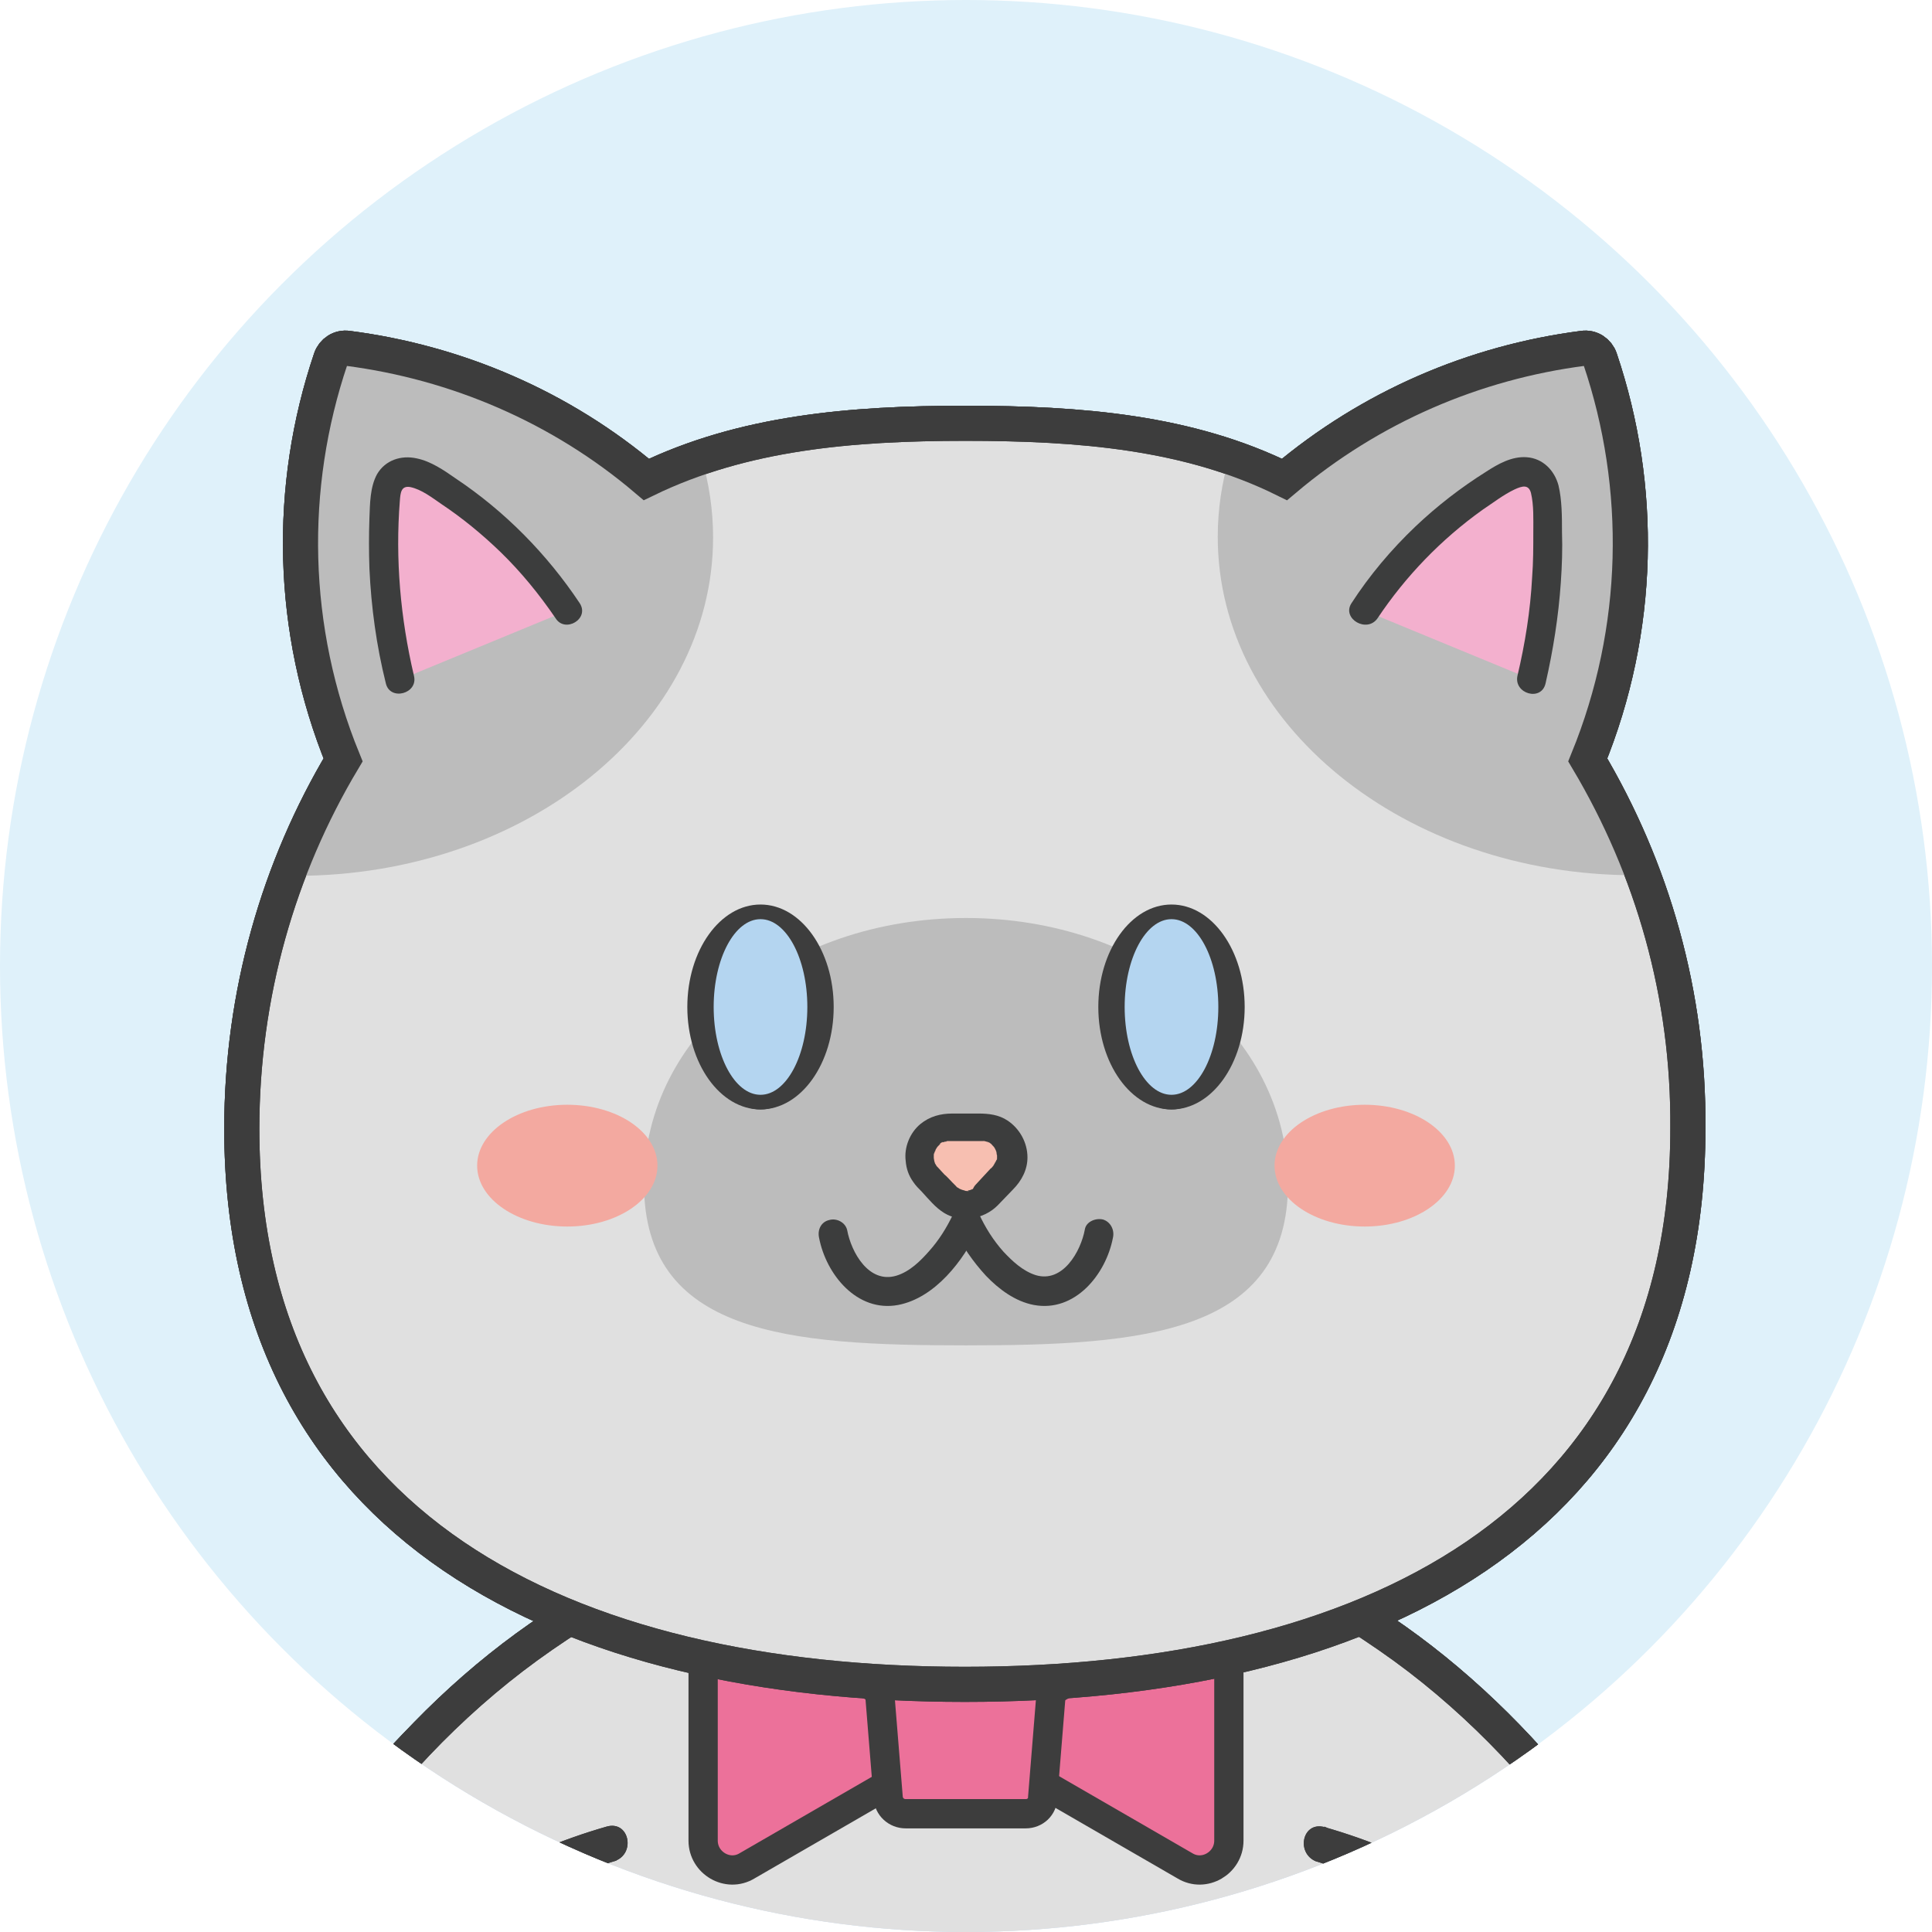 <?xml version="1.0" encoding="utf-8"?>
<!-- Generator: Adobe Illustrator 25.0.0, SVG Export Plug-In . SVG Version: 6.00 Build 0)  -->
<svg version="1.1" id="レイヤー_1" xmlns="http://www.w3.org/2000/svg" xmlns:xlink="http://www.w3.org/1999/xlink" x="0px"
	 y="0px" viewBox="0 0 330 330" style="enable-background:new 0 0 330 330;" xml:space="preserve">
<style type="text/css">
	.st0{clip-path:url(#SVGID_2_);fill:#DFF1FA;}
	.st1{display:none;clip-path:url(#SVGID_2_);}
	.st2{display:inline;fill:#E61F49;stroke:#3D3D3D;stroke-width:2;stroke-miterlimit:10;}
	.st3{clip-path:url(#SVGID_2_);}
	.st4{fill:#D3DEF1;}
	.st5{fill:#3D3D3D;}
	.st6{fill:#D3DEF1;stroke:#3D3D3D;stroke-width:6;stroke-miterlimit:10;}
	.st7{fill:#F3B0CE;}
	.st8{fill:#3C3D3D;}
	.st9{fill:#F7BFB1;}
	.st10{fill:#B4D5F0;}
	.st11{fill:#E0E0E0;}
	.st12{fill:#BCBCBC;}
	.st13{fill:#EC719A;stroke:#3D3D3D;stroke-width:5;stroke-miterlimit:10;}
	.st14{display:none;fill:#EC719A;stroke:#3D3D3D;stroke-width:5;stroke-miterlimit:10;}
	.st15{fill:#E0E0E0;stroke:#3D3D3D;stroke-width:6;stroke-miterlimit:10;}
	.st16{fill:none;stroke:#3D3D3D;stroke-width:6;stroke-miterlimit:10;}
	.st17{fill:#F3A9A0;}
</style>
<g>
	<defs>
		<circle id="SVGID_1_" cx="165" cy="165" r="165"/>
	</defs>
	<clipPath id="SVGID_2_">
		<use xlink:href="#SVGID_1_"  style="overflow:visible;"/>
	</clipPath>
	<rect x="-27.5" y="-24.5" class="st0" width="385" height="385"/>
	<g class="st1">
		<path class="st2" d="M219.2,24c-5,0-9.8,0.5-14.5,1.5l1.8,8.3c4.1-0.9,8.3-1.3,12.7-1.3c28.6,0,52.5,19.8,58.8,46.4l8.3-2
			C279,46.5,251.7,24,219.2,24z"/>
		<path class="st2" d="M219.2,41c-3.7,0-7.4,0.4-10.9,1.2l1.8,8.3c2.9-0.6,6-1,9.1-1c20.5,0,37.7,14.2,42.3,33.4l8.3-2
			C264.3,58,243.7,41,219.2,41z"/>
		<path class="st2" d="M219.2,58c-2.5,0-5,0.3-7.3,0.8l1.8,8.3c1.8-0.4,3.6-0.6,5.6-0.6c12.5,0,23,8.7,25.8,20.3l8.3-2
			C249.5,69.4,235.7,58,219.2,58z"/>
	</g>
	<g class="st3">
		<g>
			<path class="st4" d="M165,257.7c8,0,15.8,2.6,23.2,7.2l2.1-3c5.5-0.3,11.1,0.9,16.4,2.6c30.7,9.4,55.7,32.9,72.5,60.3
				c4.8,7.9,9.2,17.4,6,26.1c-0.4,1-0.9,2-1.8,2.5c-1.4,0.7-3.1-0.2-4.4-1.2c-2.8-2.2-4.9-5-7.2-7.7c-12.1-14.1-28.4-24.4-46.3-29.5
				l2.5,1.1c14.2,30.5,23,68.2,23,101.2c0,39.2-13.6,57.2-34,65.4l0,0c0.8,10-4.1,19.5-8.4,28.7c-1.6,3.4-3.1,7.1-2.4,10.7
				c1,4.7,5.6,8.5,5.1,13.2c-0.1,0.9-0.4,1.9-1.2,2.5c-1.6,1.3-3.9,0.4-5.7-0.5c-3.4-1.8-6.7-3.8-9.5-6.4c-6-5.5-9-13.4-11.9-21
				c-2.6-6.9-5.2-13.9-5.9-21.2l0.1,0.6c-4,0.1-8.1,0.2-12.2,0.2h0c-4.1,0-8.2-0.1-12.2-0.2l0.1-0.6c-0.6,7.3-3.3,14.3-5.9,21.2
				c-2.9,7.6-5.9,15.5-11.9,21c-2.8,2.6-6.1,4.6-9.5,6.4c-1.8,1-4.1,1.8-5.7,0.5c-0.7-0.6-1.1-1.6-1.2-2.5
				c-0.5-4.8,4.1-8.5,5.1-13.2c0.7-3.7-0.8-7.4-2.4-10.7c-4.3-9.1-9.2-18.6-8.4-28.7l0,0c-20.4-8.2-34-26.2-34-65.4
				c0-33.1,8.7-70.8,23-101.2l2.5-1.1c-17.9,5-34.2,15.4-46.3,29.5c-2.3,2.7-4.5,5.5-7.2,7.7c-1.3,1-3,1.9-4.4,1.2
				c-0.9-0.5-1.5-1.5-1.8-2.5c-3.1-8.7,1.2-18.2,6-26.1c16.8-27.4,41.8-50.8,72.5-60.3c5.3-1.6,10.8-2.8,16.4-2.6l2.1,3
				C149.2,260.3,157,257.7,165,257.7L165,257.7z"/>
			<g>
				<path class="st5" d="M165,260.7c7.9,0.2,15,2.7,21.7,6.8c1.5,0.9,3.2,0.2,4.1-1.1c0.7-1,1.4-2,2.1-3c-0.9,0.5-1.7,1-2.6,1.5
					c16.9-0.4,34.4,9.1,47.8,18.8c13.2,9.6,24.6,21.9,33.8,35.3c5,7.3,11.3,16,11.4,25.1c0,3,0.4,7.7-3.5,4.7
					c-1.4-1-2.5-2.6-3.6-3.8c-2.9-3.3-5.7-6.6-8.9-9.6c-11.6-11-25.7-18.9-41-23.3c-3.8-1.1-5,4.3-1.6,5.8c0.6,0.2,1.9,0.5,2.2,0.9
					c-1.2,0-1.3,0.6-0.1,1.8c0.5,1,0.9,2,1.3,3.1c1.9,4.5,3.7,9,5.3,13.6c2.9,8.2,5.4,16.6,7.5,25c4.4,17.7,7,36,7,54.2
					c0.1,25.5-6.1,52.7-31.8,63.3c1.2,0.7,2.5,1.4,3.7,2.1c0,0,0,0,0,0c-1.2-2.9-6.1-2.9-5.9,0.8c0.5,10.5-4.5,19.3-8.6,28.6
					c-1.5,3.4-2.7,7-2.1,10.8c0.6,3.9,3.7,6.6,4.6,10.3c0.9,4-1.6,2.5-4,1.2c-2.2-1.2-4.2-2.5-6.1-4.2c-3.5-3-6-7-8-11.1
					c-4.4-9-8.4-19.5-9.5-29.5c-0.4-3.8-6.4-3.9-6,0c0,0.2,0,0.4,0.1,0.6c1-1,2-2,3-3c-8.2,0.2-16.3,0.2-24.5,0c1,1,2,2,3,3
					c0-0.2,0-0.4,0.1-0.6c0.4-3.8-5.6-3.8-6,0c-1.1,9.8-5,19.9-9.2,28.8c-1.9,4.1-4.3,8.2-7.7,11.3c-1.8,1.7-3.9,3-6,4.3
					c-2.2,1.3-5.8,4-4.7-0.8c0.8-3.5,3.8-6.2,4.5-9.9c0.7-3.8-0.4-7.4-1.9-10.8c-4.1-9.4-9.3-18.4-8.8-29c0.2-3.6-4.7-3.7-5.9-0.8
					c0,0,0,0,0,0c1.2-0.7,2.5-1.4,3.7-2.1C88.1,469.2,81.9,442,82,416.5c0.1-18,2.6-35.9,6.8-53.4c2.1-8.8,4.7-17.4,7.7-25.9
					c1.6-4.6,3.4-9.1,5.3-13.6c0.4-1,0.9-2,1.3-3.1c1.1-1.1,1.1-1.7-0.1-1.8c0.4-0.4,1.7-0.7,2.2-0.9c3.4-1.4,2.2-6.9-1.6-5.8
					c-15.3,4.4-29.4,12.4-41,23.3c-3.2,3-6,6.3-8.9,9.6c-1.1,1.3-2.3,2.8-3.6,3.8c-3.9,3-3.5-1.7-3.5-4.7
					c0.1-9.2,6.4-17.8,11.4-25.1c9.2-13.5,20.6-25.7,33.8-35.3c13.4-9.7,30.9-19.2,47.8-18.8c-0.9-0.5-1.7-1-2.6-1.5
					c0.7,1,1.4,2,2.1,3c0.9,1.3,2.6,2,4.1,1.1C149.9,263.5,157.2,260.7,165,260.7c3.9,0,3.9-6,0-6c-8.9,0-17.2,3.1-24.7,7.6
					c1.4,0.4,2.7,0.7,4.1,1.1c-0.8-1.2-1.7-3-2.9-3.9c-2.6-1.9-7.9-0.5-10.9,0c-7.8,1.3-15.4,4.3-22.5,7.6
					c-14,6.6-26.6,16-37.4,27.1c-10.8,11-21.9,24.6-27.6,39.1c-2.3,6-4.2,15.2,0.1,20.8c4.7,6.1,11.6-1.2,14.9-4.9
					c12.9-14.8,28.2-25.9,47.2-31.4c-0.5-1.9-1.1-3.9-1.6-5.8c-1.2,0.5-2.9,0.9-3.8,1.8c-2,2-3.1,6.4-4.2,9
					c-3.1,7.4-5.8,14.9-8.2,22.6c-4.6,15-7.9,30.4-9.8,45.9c-3,24.6-4.3,54.9,11,76.2c6,8.4,14.2,14.2,23.6,18.1
					c1.6,0.7,3.1-0.7,3.7-2.1c0,0,0,0,0,0c-2-0.3-3.9-0.5-5.9-0.8c-0.3,6.2,1,12.2,3.3,18c2.2,5.7,6.3,11.5,7.4,17.5
					c1.1,5.8-4.4,9.8-5,15.3c-0.4,3.9,1.5,7.6,5.7,7.9c4.4,0.3,9.3-3.4,12.6-5.8c4.4-3.2,7.7-7.4,10.3-12.2
					c5.6-10.4,10.1-22.9,11.4-34.7c-2,0-4,0-6,0c0,0.2,0,0.4-0.1,0.6c-0.2,1.6,1.5,3,3,3c8.2,0.2,16.3,0.2,24.5,0c1.5,0,3.2-1.3,3-3
					c0-0.2,0-0.4-0.1-0.6c-2,0-4,0-6,0c1.3,11.8,5.8,24.3,11.4,34.7c2.5,4.7,5.8,8.8,10,11.9c3.4,2.5,8.4,6.4,12.9,6
					c4-0.3,6-3.8,5.8-7.5c-0.3-5.8-6.2-9.8-5.1-15.7c1.1-6.1,5.2-11.8,7.4-17.5c2.3-5.8,3.6-11.7,3.3-18c-2,0.3-3.9,0.5-5.9,0.8
					c0,0,0,0,0,0c0.5,1.4,2.1,2.8,3.7,2.1c18.9-7.8,30.1-23.7,34-43.6c5.9-29.6,0.6-62.1-7.5-90.7c-2.4-8.6-5.3-17-8.7-25.3
					c-1.4-3.5-2.7-7.5-4.6-10.7c-1.2-2-2.6-2.3-4.6-3.2c-0.5,1.9-1.1,3.9-1.6,5.8c16.1,4.7,30.8,13.5,42.3,25.7
					c3.7,4,10.3,15.2,17.2,12.6c5.6-2.2,5.5-11.4,4.6-16.2c-1.5-8.3-6.2-15.8-10.9-22.7c-4.3-6.5-9.1-12.7-14.4-18.5
					c-10.2-11.3-22.1-21.2-35.5-28.5c-7.9-4.3-16.4-7.9-25.1-10c-3.6-0.9-10-2.7-13.5-1.3c-1.8,0.7-2.8,2.9-3.9,4.4
					c1.4-0.4,2.7-0.7,4.1-1.1c-7.6-4.6-15.8-7.4-24.7-7.6C161.1,254.6,161.1,260.6,165,260.7z"/>
			</g>
		</g>
		<path class="st6" d="M271.2,129.8c9.1-22.3,9.5-46.6,2.1-68.5c-0.4-1.2-1.6-2-2.9-1.8c-18.6,2.4-36.3,10-51,22.4
			c-16.4-8.1-34.9-9.6-54.5-9.6s-38,1.6-54.5,9.6c-14.6-12.4-32.4-20-51-22.4c-1.3-0.2-2.5,0.6-2.9,1.8c-7.4,21.9-7,46.2,2.1,68.5
			c-11,18.4-17.3,40-17.3,63c0,68.2,55.3,94.9,123.5,94.9s123.5-26.7,123.5-94.9C288.5,169.8,282.2,148.3,271.2,129.8z"/>
		<g>
			<g>
				<path class="st7" d="M233.1,104.3c5.9-9,13.9-16.6,23.1-22.2c2-1.2,4.6-2.2,6.4-0.8c1.3,1,1.5,2.8,1.6,4.4
					c0.7,10.2-0.2,20.5-2.5,30.4"/>
				<g>
					<path class="st8" d="M235.3,105.6c4.8-7.2,10.9-13.5,17.9-18.5c1.8-1.2,3.6-2.6,5.5-3.5c1.3-0.6,2.4-0.9,2.8,0.6
						c0.5,2.1,0.4,4.5,0.4,6.7c0,2.6,0,5.1-0.2,7.7c-0.3,5.7-1.2,11.3-2.5,16.8c-0.7,3.1,4.1,4.5,4.8,1.3c1.3-5.7,2.2-11.4,2.6-17.2
						c0.2-2.9,0.3-5.7,0.2-8.6c0-2.6,0-5.5-0.6-8c-0.7-2.6-2.7-4.6-5.4-4.8c-2.6-0.2-5,1.2-7,2.5c-4.3,2.7-8.3,5.8-12,9.3
						c-4.2,4-7.9,8.4-11,13.2C229.2,105.7,233.5,108.2,235.3,105.6L235.3,105.6z"/>
				</g>
			</g>
			<g>
				<path class="st7" d="M96.9,104.3c-5.9-9-13.9-16.6-23.1-22.2c-2-1.2-4.6-2.2-6.4-0.8c-1.3,1-1.5,2.8-1.6,4.4
					c-0.7,10.2,0.2,20.5,2.5,30.4"/>
				<g>
					<path class="st8" d="M99,103c-5.6-8.4-12.8-15.7-21.2-21.3c-2-1.4-4.2-2.9-6.6-3.4c-2.7-0.6-5.4,0.3-6.8,2.7
						c-1.2,2.2-1.2,5-1.3,7.5c-0.1,2.9-0.1,5.7,0,8.6c0.3,6.6,1.2,13.2,2.8,19.6c0.7,3.1,5.6,1.8,4.8-1.3
						c-2.3-9.8-3.2-19.9-2.4-29.9c0.1-1.3,0.2-2.6,1.8-2.3c1.9,0.4,3.7,1.8,5.3,2.9c3.6,2.4,7,5.2,10.1,8.2
						c3.5,3.4,6.6,7.2,9.4,11.3C96.5,108.2,100.8,105.7,99,103L99,103z"/>
				</g>
			</g>
		</g>
		<path class="st5" d="M139,162.2c1.2,2.8,1.9,6.2,1.9,9.8c0,9.7-4.9,17.5-11,17.5s-11-7.8-11-17.5c0-5.9,1.9-11.2,4.7-14.3"/>
		<path class="st5" d="M191,162.2c-1.2,2.8-1.9,6.2-1.9,9.8c0,9.7,4.9,17.5,11,17.5s11-7.8,11-17.5c0-5.9-1.9-11.2-4.7-14.3"/>
		<g>
			<path class="st9" d="M168.6,204.1l2.9-3.1c3-3.2,0.8-8.4-3.6-8.4h-5.8c-4.4,0-6.7,5.3-3.6,8.4l2.9,3.1
				C163.3,206.2,166.7,206.2,168.6,204.1z"/>
			<g>
				<path class="st8" d="M170.4,205.9c0.9-0.9,1.7-1.8,2.6-2.7c1.5-1.5,2.5-3.4,2.5-5.5c0-2.5-1.3-4.9-3.4-6.3c-1.5-1-3.2-1.2-5-1.2
					c-1.5,0-2.9,0-4.4,0c-2.1,0-3.9,0.5-5.5,1.8c-1.8,1.5-2.8,4-2.5,6.3c0.1,1.3,0.5,2.5,1.3,3.6c0.4,0.6,0.9,1.1,1.4,1.6
					c1.2,1.3,2.4,2.8,3.9,3.7C164.1,208.9,168,208.3,170.4,205.9c0.9-0.9,1-2.6,0-3.5c-1-0.9-2.6-1-3.5,0c-0.1,0.1-0.2,0.2-0.3,0.3
					c-0.4,0.4,0.1-0.1,0.1,0c0,0-0.6,0.4-0.6,0.4c-0.4,0.2,0-0.1,0.1,0c0,0-0.3,0.1-0.3,0.1c-0.1,0-0.2,0.1-0.3,0.1
					c-0.1,0-0.2,0-0.3,0.1c-0.2,0-0.1,0,0.2,0c0,0.1-0.6,0-0.7,0c-0.3,0,0,0.1,0.1,0c0,0-0.3-0.1-0.3-0.1c-0.1,0-0.6-0.2-0.7-0.2
					c0.2-0.1,0.4,0.2,0.1,0c-0.2-0.1-0.3-0.2-0.5-0.3c-0.2-0.1-0.3,0,0.1,0.1c-0.1,0-0.2-0.2-0.3-0.3c-0.1-0.1-0.1-0.1-0.2-0.2
					c-0.1-0.1-0.3-0.3-0.4-0.4c-0.5-0.5-0.9-1-1.4-1.4c-0.4-0.4-0.7-0.8-1.1-1.2c0,0,0,0-0.1-0.1c0,0-0.2-0.2-0.2-0.2
					c0,0,0.3,0.4,0.1,0.1c-0.1-0.2-0.2-0.3-0.3-0.5c0,0-0.1-0.2-0.1-0.3c0.2,0.2,0.2,0.4,0,0c0-0.1-0.1-0.5-0.1-0.6c0,0,0,0.7,0,0.2
					c0-0.1,0-0.2,0-0.3c0-0.2,0-0.4,0-0.6c0-0.3,0.1-0.1,0,0.2c0-0.1,0-0.2,0.1-0.3c0-0.2,0.1-0.4,0.2-0.5c0.1-0.3-0.2,0.5-0.1,0.2
					c0-0.1,0.1-0.2,0.1-0.3c0.1-0.2,0.2-0.3,0.3-0.5c0.1-0.1,0.2-0.4,0,0c-0.2,0.3,0,0,0.1-0.1c0.1-0.1,0.3-0.3,0.4-0.4
					c0.3-0.3-0.1,0.1-0.2,0.1c0,0,0.2-0.1,0.2-0.2c0.1-0.1,0.7-0.4,0.4-0.2c-0.4,0.1,0,0,0.1,0c0.1,0,0.2-0.1,0.4-0.1
					c0.1,0,0.2,0,0.3-0.1c0.4-0.1-0.2,0.1-0.2,0c0,0,0.5,0,0.5,0c0.1,0,0.2,0,0.3,0c1.3,0,2.6,0,3.8,0c0.5,0,1,0,1.5,0
					c0.1,0,0.2,0,0.3,0c0,0,0.3,0,0.3,0c-0.1,0.1-0.6-0.1-0.2,0c0.3,0.1,0.5,0.1,0.7,0.2c0.3,0.1,0,0.1-0.2-0.1c0,0,0.2,0.1,0.3,0.1
					c0.1,0.1,0.4,0.3,0.5,0.3c0,0-0.5-0.4-0.2-0.1c0.1,0.1,0.1,0.1,0.2,0.2c0.1,0.1,0.5,0.6,0.3,0.3c-0.2-0.4,0.1,0.2,0.2,0.3
					c0.1,0.2,0.2,0.4,0.3,0.6c0,0-0.2-0.6-0.1-0.2c0,0.1,0.1,0.2,0.1,0.3c0,0.1,0.1,0.8,0.1,0.4c0-0.5,0,0.3,0,0.4
					c0,0.1,0,0.2,0,0.3c0,0.4-0.2,0.2,0-0.1c-0.1,0.1-0.1,0.5-0.2,0.6c0,0.1-0.2,0.4,0,0c0.2-0.4,0,0-0.1,0.1c0,0.1-0.4,0.7-0.4,0.7
					c0,0,0.4-0.5,0.1-0.1c0,0-0.1,0.1-0.1,0.1c-0.1,0.1-0.2,0.3-0.4,0.4c-0.8,0.9-1.7,1.8-2.5,2.7c-0.9,0.9-1,2.6,0,3.5
					C167.8,206.8,169.4,206.9,170.4,205.9z"/>
			</g>
		</g>
		<g>
			<g>
				<g>
					<path class="st8" d="M139.9,211.4c1.2,6.3,6.5,12.8,13.5,11.5c6.3-1.2,11.2-7.6,13.7-13c0.6-1.2,0.3-2.7-0.9-3.4
						c-1.1-0.6-2.8-0.3-3.4,0.9c-1.1,2.3-2.4,4.4-4.1,6.3c-1.5,1.7-3.3,3.5-5.6,4.2c-4.7,1.4-7.7-4-8.4-7.8
						c-0.3-1.3-1.8-2.1-3.1-1.7C140.3,208.7,139.6,210,139.9,211.4L139.9,211.4z"/>
				</g>
			</g>
			<g>
				<g>
					<path class="st8" d="M185.3,210c-0.7,3.8-3.8,9.2-8.4,7.8c-2.2-0.7-4-2.4-5.5-4c-1.7-1.9-3.1-4.1-4.2-6.5
						c-0.6-1.2-2.3-1.5-3.4-0.9c-1.2,0.7-1.5,2.2-0.9,3.4c1.4,3,3.3,5.7,5.5,8.1c2.2,2.3,5,4.4,8.2,5c7,1.3,12.3-5.2,13.5-11.5
						c0.3-1.3-0.4-2.7-1.7-3.1C187.1,208,185.5,208.7,185.3,210L185.3,210z"/>
				</g>
			</g>
		</g>
		<g>
			<ellipse class="st5" cx="129.9" cy="172" rx="11" ry="17.5"/>
			<ellipse class="st10" cx="129.9" cy="172" rx="8" ry="15"/>
		</g>
		<g>
			<ellipse class="st5" cx="200.1" cy="172" rx="11" ry="17.5"/>
			<ellipse class="st10" cx="200.1" cy="172" rx="8" ry="15"/>
		</g>
		<g>
			<path class="st11" d="M165,257.7c8,0,15.8,2.6,23.2,7.2l2.1-3c5.5-0.3,11.1,0.9,16.4,2.6c30.7,9.4,55.7,32.9,72.5,60.3
				c4.8,7.9,9.2,17.4,6,26.1c-0.4,1-0.9,2-1.8,2.5c-1.4,0.7-3.1-0.2-4.4-1.2c-2.8-2.2-4.9-5-7.2-7.7c-12.1-14.1-28.4-24.4-46.3-29.5
				l2.5,1.1c14.2,30.5,23,68.2,23,101.2c0,39.2-13.6,57.2-34,65.4l0,0c0.8,10-4.1,19.5-8.4,28.7c-1.6,3.4-3.1,7.1-2.4,10.7
				c1,4.7,5.6,8.5,5.1,13.2c-0.1,0.9-0.4,1.9-1.2,2.5c-1.6,1.3-3.9,0.4-5.7-0.5c-3.4-1.8-6.7-3.8-9.5-6.4c-6-5.5-9-13.4-11.9-21
				c-2.6-6.9-5.2-13.9-5.9-21.2l0.1,0.6c-4,0.1-8.1,0.2-12.2,0.2h0c-4.1,0-8.2-0.1-12.2-0.2l0.1-0.6c-0.6,7.3-3.3,14.3-5.9,21.2
				c-2.9,7.6-5.9,15.5-11.9,21c-2.8,2.6-6.1,4.6-9.5,6.4c-1.8,1-4.1,1.8-5.7,0.5c-0.7-0.6-1.1-1.6-1.2-2.5
				c-0.5-4.8,4.1-8.5,5.1-13.2c0.7-3.7-0.8-7.4-2.4-10.7c-4.3-9.1-9.2-18.6-8.4-28.7l0,0c-20.4-8.2-34-26.2-34-65.4
				c0-33.1,8.7-70.8,23-101.2l2.5-1.1c-17.9,5-34.2,15.4-46.3,29.5c-2.3,2.7-4.5,5.5-7.2,7.7c-1.3,1-3,1.9-4.4,1.2
				c-0.9-0.5-1.5-1.5-1.8-2.5c-3.1-8.7,1.2-18.2,6-26.1c16.8-27.4,41.8-50.8,72.5-60.3c5.3-1.6,10.8-2.8,16.4-2.6l2.1,3
				C149.2,260.3,157,257.7,165,257.7L165,257.7z"/>
			<g>
				<path class="st5" d="M165,260.7c7.9,0.2,15,2.7,21.7,6.8c1.5,0.9,3.2,0.2,4.1-1.1c0.7-1,1.4-2,2.1-3c-0.9,0.5-1.7,1-2.6,1.5
					c16.9-0.4,34.4,9.1,47.8,18.8c13.2,9.6,24.6,21.9,33.8,35.3c5,7.3,11.3,16,11.4,25.1c0,3,0.4,7.7-3.5,4.7
					c-1.4-1-2.5-2.6-3.6-3.8c-2.9-3.3-5.7-6.6-8.9-9.6c-11.6-11-25.7-18.9-41-23.3c-3.8-1.1-5,4.3-1.6,5.8c0.6,0.2,1.9,0.5,2.2,0.9
					c-1.2,0-1.3,0.6-0.1,1.8c0.5,1,0.9,2,1.3,3.1c1.9,4.5,3.7,9,5.3,13.6c2.9,8.2,5.4,16.6,7.5,25c4.4,17.7,7,36,7,54.2
					c0.1,25.5-6.1,52.7-31.8,63.3c1.2,0.7,2.5,1.4,3.7,2.1c0,0,0,0,0,0c-1.2-2.9-6.1-2.9-5.9,0.8c0.5,10.5-4.5,19.3-8.6,28.6
					c-1.5,3.4-2.7,7-2.1,10.8c0.6,3.9,3.7,6.6,4.6,10.3c0.9,4-1.6,2.5-4,1.2c-2.2-1.2-4.2-2.5-6.1-4.2c-3.5-3-6-7-8-11.1
					c-4.4-9-8.4-19.5-9.5-29.5c-0.4-3.8-6.4-3.9-6,0c0,0.2,0,0.4,0.1,0.6c1-1,2-2,3-3c-8.2,0.2-16.3,0.2-24.5,0c1,1,2,2,3,3
					c0-0.2,0-0.4,0.1-0.6c0.4-3.8-5.6-3.8-6,0c-1.1,9.8-5,19.9-9.2,28.8c-1.9,4.1-4.3,8.2-7.7,11.3c-1.8,1.7-3.9,3-6,4.3
					c-2.2,1.3-5.8,4-4.7-0.8c0.8-3.5,3.8-6.2,4.5-9.9c0.7-3.8-0.4-7.4-1.9-10.8c-4.1-9.4-9.3-18.4-8.8-29c0.2-3.6-4.7-3.7-5.9-0.8
					c0,0,0,0,0,0c1.2-0.7,2.5-1.4,3.7-2.1C88.1,469.2,81.9,442,82,416.5c0.1-18,2.6-35.9,6.8-53.4c2.1-8.8,4.7-17.4,7.7-25.9
					c1.6-4.6,3.4-9.1,5.3-13.6c0.4-1,0.9-2,1.3-3.1c1.1-1.1,1.1-1.7-0.1-1.8c0.4-0.4,1.7-0.7,2.2-0.9c3.4-1.4,2.2-6.9-1.6-5.8
					c-15.3,4.4-29.4,12.4-41,23.3c-3.2,3-6,6.3-8.9,9.6c-1.1,1.3-2.3,2.8-3.6,3.8c-3.9,3-3.5-1.7-3.5-4.7
					c0.1-9.2,6.4-17.8,11.4-25.1c9.2-13.5,20.6-25.7,33.8-35.3c13.4-9.7,30.9-19.2,47.8-18.8c-0.9-0.5-1.7-1-2.6-1.5
					c0.7,1,1.4,2,2.1,3c0.9,1.3,2.6,2,4.1,1.1C149.9,263.5,157.2,260.7,165,260.7c3.9,0,3.9-6,0-6c-8.9,0-17.2,3.1-24.7,7.6
					c1.4,0.4,2.7,0.7,4.1,1.1c-0.8-1.2-1.7-3-2.9-3.9c-2.6-1.9-7.9-0.5-10.9,0c-7.8,1.3-15.4,4.3-22.5,7.6
					c-14,6.6-26.6,16-37.4,27.1c-10.8,11-21.9,24.6-27.6,39.1c-2.3,6-4.2,15.2,0.1,20.8c4.7,6.1,11.6-1.2,14.9-4.9
					c12.9-14.8,28.2-25.9,47.2-31.4c-0.5-1.9-1.1-3.9-1.6-5.8c-1.2,0.5-2.9,0.9-3.8,1.8c-2,2-3.1,6.4-4.2,9
					c-3.1,7.4-5.8,14.9-8.2,22.6c-4.6,15-7.9,30.4-9.8,45.9c-3,24.6-4.3,54.9,11,76.2c6,8.4,14.2,14.2,23.6,18.1
					c1.6,0.7,3.1-0.7,3.7-2.1c0,0,0,0,0,0c-2-0.3-3.9-0.5-5.9-0.8c-0.3,6.2,1,12.2,3.3,18c2.2,5.7,6.3,11.5,7.4,17.5
					c1.1,5.8-4.4,9.8-5,15.3c-0.4,3.9,1.5,7.6,5.7,7.9c4.4,0.3,9.3-3.4,12.6-5.8c4.4-3.2,7.7-7.4,10.3-12.2
					c5.6-10.4,10.1-22.9,11.4-34.7c-2,0-4,0-6,0c0,0.2,0,0.4-0.1,0.6c-0.2,1.6,1.5,3,3,3c8.2,0.2,16.3,0.2,24.5,0c1.5,0,3.2-1.3,3-3
					c0-0.2,0-0.4-0.1-0.6c-2,0-4,0-6,0c1.3,11.8,5.8,24.3,11.4,34.7c2.5,4.7,5.8,8.8,10,11.9c3.4,2.5,8.4,6.4,12.9,6
					c4-0.3,6-3.8,5.8-7.5c-0.3-5.8-6.2-9.8-5.1-15.7c1.1-6.1,5.2-11.8,7.4-17.5c2.3-5.8,3.6-11.7,3.3-18c-2,0.3-3.9,0.5-5.9,0.8
					c0,0,0,0,0,0c0.5,1.4,2.1,2.8,3.7,2.1c18.9-7.8,30.1-23.7,34-43.6c5.9-29.6,0.6-62.1-7.5-90.7c-2.4-8.6-5.3-17-8.7-25.3
					c-1.4-3.5-2.7-7.5-4.6-10.7c-1.2-2-2.6-2.3-4.6-3.2c-0.5,1.9-1.1,3.9-1.6,5.8c16.1,4.7,30.8,13.5,42.3,25.7
					c3.7,4,10.3,15.2,17.2,12.6c5.6-2.2,5.5-11.4,4.6-16.2c-1.5-8.3-6.2-15.8-10.9-22.7c-4.3-6.5-9.1-12.7-14.4-18.5
					c-10.2-11.3-22.1-21.2-35.5-28.5c-7.9-4.3-16.4-7.9-25.1-10c-3.6-0.9-10-2.7-13.5-1.3c-1.8,0.7-2.8,2.9-3.9,4.4
					c1.4-0.4,2.7-0.7,4.1-1.1c-7.6-4.6-15.8-7.4-24.7-7.6C161.1,254.6,161.1,260.6,165,260.7z"/>
			</g>
		</g>
		<g>
			<path class="st12" d="M65.2,304.8c-5.3,6.3-10.1,13-14.4,20c-4.8,7.9-9.2,17.4-6,26.1c0.4,1,0.9,2,1.8,2.5
				c1.4,0.7,3.1-0.2,4.4-1.2c2.8-2.2,4.9-5,7.2-7.7c3.8-4.5,8.1-8.5,12.7-12.2c0.1-1.5,0.2-2.9,0.2-4.4
				C71.1,319.6,69,311.8,65.2,304.8z"/>
			<path class="st12" d="M264.8,304.8c-3.8,7.1-5.9,14.9-5.9,23.1c0,1.5,0.1,3,0.2,4.4c4.6,3.7,8.8,7.7,12.7,12.2
				c2.3,2.7,4.5,5.5,7.2,7.7c1.3,1,3,1.9,4.4,1.2c0.9-0.5,1.5-1.5,1.8-2.5c3.1-8.7-1.2-18.2-6-26.1
				C274.9,317.8,270.1,311.1,264.8,304.8z"/>
		</g>
		<g>
			<g>
				<path class="st5" d="M165,260.7c7.9,0.2,15,2.7,21.7,6.8c1.5,0.9,3.2,0.2,4.1-1.1c0.7-1,1.4-2,2.1-3c-0.9,0.5-1.7,1-2.6,1.5
					c16.9-0.4,34.4,9.1,47.8,18.8c13.2,9.6,24.6,21.9,33.8,35.3c5,7.3,11.3,16,11.4,25.1c0,3,0.4,7.7-3.5,4.7
					c-1.4-1-2.5-2.6-3.6-3.8c-2.9-3.3-5.7-6.6-8.9-9.6c-11.6-11-25.7-18.9-41-23.3c-3.8-1.1-5,4.3-1.6,5.8c0.6,0.2,1.9,0.5,2.2,0.9
					c-1.2,0-1.3,0.6-0.1,1.8c0.5,1,0.9,2,1.3,3.1c1.9,4.5,3.7,9,5.3,13.6c2.9,8.2,5.4,16.6,7.5,25c4.4,17.7,7,36,7,54.2
					c0.1,25.5-6.1,52.7-31.8,63.3c1.2,0.7,2.5,1.4,3.7,2.1c0,0,0,0,0,0c-1.2-2.9-6.1-2.9-5.9,0.8c0.5,10.5-4.5,19.3-8.6,28.6
					c-1.5,3.4-2.7,7-2.1,10.8c0.6,3.9,3.7,6.6,4.6,10.3c0.9,4-1.6,2.5-4,1.2c-2.2-1.2-4.2-2.5-6.1-4.2c-3.5-3-6-7-8-11.1
					c-4.4-9-8.4-19.5-9.5-29.5c-0.4-3.8-6.4-3.9-6,0c0,0.2,0,0.4,0.1,0.6c1-1,2-2,3-3c-8.2,0.2-16.3,0.2-24.5,0c1,1,2,2,3,3
					c0-0.2,0-0.4,0.1-0.6c0.4-3.8-5.6-3.8-6,0c-1.1,9.8-5,19.9-9.2,28.8c-1.9,4.1-4.3,8.2-7.7,11.3c-1.8,1.7-3.9,3-6,4.3
					c-2.2,1.3-5.8,4-4.7-0.8c0.8-3.5,3.8-6.2,4.5-9.9c0.7-3.8-0.4-7.4-1.9-10.8c-4.1-9.4-9.3-18.4-8.8-29c0.2-3.6-4.7-3.7-5.9-0.8
					c0,0,0,0,0,0c1.2-0.7,2.5-1.4,3.7-2.1C88.1,469.2,81.9,442,82,416.5c0.1-18,2.6-35.9,6.8-53.4c2.1-8.8,4.7-17.4,7.7-25.9
					c1.6-4.6,3.4-9.1,5.3-13.6c0.4-1,0.9-2,1.3-3.1c1.1-1.1,1.1-1.7-0.1-1.8c0.4-0.4,1.7-0.7,2.2-0.9c3.4-1.4,2.2-6.9-1.6-5.8
					c-15.3,4.4-29.4,12.4-41,23.3c-3.2,3-6,6.3-8.9,9.6c-1.1,1.3-2.3,2.8-3.6,3.8c-3.9,3-3.5-1.7-3.5-4.7
					c0.1-9.2,6.4-17.8,11.4-25.1c9.2-13.5,20.6-25.7,33.8-35.3c13.4-9.7,30.9-19.2,47.8-18.8c-0.9-0.5-1.7-1-2.6-1.5
					c0.7,1,1.4,2,2.1,3c0.9,1.3,2.6,2,4.1,1.1C149.9,263.5,157.2,260.7,165,260.7c3.9,0,3.9-6,0-6c-8.9,0-17.2,3.1-24.7,7.6
					c1.4,0.4,2.7,0.7,4.1,1.1c-0.8-1.2-1.7-3-2.9-3.9c-2.6-1.9-7.9-0.5-10.9,0c-7.8,1.3-15.4,4.3-22.5,7.6
					c-14,6.6-26.6,16-37.4,27.1c-10.8,11-21.9,24.6-27.6,39.1c-2.3,6-4.2,15.2,0.1,20.8c4.7,6.1,11.6-1.2,14.9-4.9
					c12.9-14.8,28.2-25.9,47.2-31.4c-0.5-1.9-1.1-3.9-1.6-5.8c-1.2,0.5-2.9,0.9-3.8,1.8c-2,2-3.1,6.4-4.2,9
					c-3.1,7.4-5.8,14.9-8.2,22.6c-4.6,15-7.9,30.4-9.8,45.9c-3,24.6-4.3,54.9,11,76.2c6,8.4,14.2,14.2,23.6,18.1
					c1.6,0.7,3.1-0.7,3.7-2.1c0,0,0,0,0,0c-2-0.3-3.9-0.5-5.9-0.8c-0.3,6.2,1,12.2,3.3,18c2.2,5.7,6.3,11.5,7.4,17.5
					c1.1,5.8-4.4,9.8-5,15.3c-0.4,3.9,1.5,7.6,5.7,7.9c4.4,0.3,9.3-3.4,12.6-5.8c4.4-3.2,7.7-7.4,10.3-12.2
					c5.6-10.4,10.1-22.9,11.4-34.7c-2,0-4,0-6,0c0,0.2,0,0.4-0.1,0.6c-0.2,1.6,1.5,3,3,3c8.2,0.2,16.3,0.2,24.5,0c1.5,0,3.2-1.3,3-3
					c0-0.2,0-0.4-0.1-0.6c-2,0-4,0-6,0c1.3,11.8,5.8,24.3,11.4,34.7c2.5,4.7,5.8,8.8,10,11.9c3.4,2.5,8.4,6.4,12.9,6
					c4-0.3,6-3.8,5.8-7.5c-0.3-5.8-6.2-9.8-5.1-15.7c1.1-6.1,5.2-11.8,7.4-17.5c2.3-5.8,3.6-11.7,3.3-18c-2,0.3-3.9,0.5-5.9,0.8
					c0,0,0,0,0,0c0.5,1.4,2.1,2.8,3.7,2.1c18.9-7.8,30.1-23.7,34-43.6c5.9-29.6,0.6-62.1-7.5-90.7c-2.4-8.6-5.3-17-8.7-25.3
					c-1.4-3.5-2.7-7.5-4.6-10.7c-1.2-2-2.6-2.3-4.6-3.2c-0.5,1.9-1.1,3.9-1.6,5.8c16.1,4.7,30.8,13.5,42.3,25.7
					c3.7,4,10.3,15.2,17.2,12.6c5.6-2.2,5.5-11.4,4.6-16.2c-1.5-8.3-6.2-15.8-10.9-22.7c-4.3-6.5-9.1-12.7-14.4-18.5
					c-10.2-11.3-22.1-21.2-35.5-28.5c-7.9-4.3-16.4-7.9-25.1-10c-3.6-0.9-10-2.7-13.5-1.3c-1.8,0.7-2.8,2.9-3.9,4.4
					c1.4-0.4,2.7-0.7,4.1-1.1c-7.6-4.6-15.8-7.4-24.7-7.6C161.1,254.6,161.1,260.6,165,260.7z"/>
			</g>
		</g>
		<g>
			<path class="st13" d="M120.1,280.1v34.3c0,3.8,4.2,6.3,7.5,4.3l37.2-21.5l-37.2-21.5C124.2,273.9,120.1,276.3,120.1,280.1z"/>
			<path class="st13" d="M209.9,280.1v34.3c0,3.8-4.2,6.3-7.5,4.3l-37.2-21.5l37.2-21.5C205.8,273.9,209.9,276.3,209.9,280.1z"/>
		</g>
		<g id="ネクタイ_2_">
			<path class="st13" d="M175.2,309.8h-20.5c-1.6,0-2.9-1.2-3-2.8l-1.8-22.2h30l-1.8,22.2C178.1,308.6,176.8,309.8,175.2,309.8z"/>
			<path class="st14" d="M166.3,418l27.4-23.5c0.5-0.5,0.8-1.2,0.7-1.9l-15.9-80.5c-0.3-1.4-1.5-2.4-2.9-2.4h-21.1
				c-1.4,0-2.7,1-2.9,2.4l-15.9,80.5c-0.1,0.7,0.1,1.4,0.7,1.9l27.4,23.5C164.4,418.7,165.6,418.7,166.3,418z"/>
		</g>
		<path class="st15" d="M271.2,129.8c9.1-22.3,9.5-46.6,2.1-68.5c-0.4-1.2-1.6-2-2.9-1.8c-18.6,2.4-36.3,10-51,22.4
			c-16.4-8.1-34.9-9.6-54.5-9.6s-38,1.6-54.5,9.6c-14.6-12.4-32.4-20-51-22.4c-1.3-0.2-2.5,0.6-2.9,1.8c-7.4,21.9-7,46.2,2.1,68.5
			c-11,18.4-17.3,40-17.3,63c0,68.2,55.3,94.9,123.5,94.9s123.5-26.7,123.5-94.9C288.5,169.8,282.2,148.3,271.2,129.8z"/>
		<g>
			<path class="st12" d="M280.7,149.6c-2.6-6.9-5.7-13.5-9.5-19.8c9.1-22.3,9.5-46.6,2.1-68.5c-0.4-1.2-1.6-2-2.9-1.8
				c-18.6,2.4-36.3,10-51,22.4c-3.1-1.5-6.2-2.8-9.4-3.9c-1.3,4.4-2,9-2,13.7c0,31.9,31.9,57.8,71.3,57.8
				C279.8,149.6,280.3,149.6,280.7,149.6z"/>
			<path class="st12" d="M59.6,59.5c-1.3-0.2-2.5,0.6-2.9,1.8c-7.4,21.9-7,46.2,2.1,68.5c-3.7,6.3-6.9,12.9-9.5,19.8
				c0.4,0,0.8,0,1.2,0c39.4,0,71.3-25.9,71.3-57.8c0-4.7-0.7-9.3-2-13.7c-3.2,1.1-6.3,2.3-9.3,3.8C95.9,69.6,78.1,61.9,59.6,59.5z"
				/>
		</g>
		<path id="輪廓_5_" class="st16" d="M271.2,129.8c9.1-22.3,9.5-46.6,2.1-68.5c-0.4-1.2-1.6-2-2.9-1.8c-18.6,2.4-36.3,10-51,22.4
			c-16.4-8.1-34.9-9.6-54.5-9.6s-38,1.6-54.5,9.6c-14.6-12.4-32.4-20-51-22.4c-1.3-0.2-2.5,0.6-2.9,1.8c-7.4,21.9-7,46.2,2.1,68.5
			c-11,18.4-17.3,40-17.3,63c0,68.2,55.3,94.9,123.5,94.9s123.5-26.7,123.5-94.9C288.5,169.8,282.2,148.3,271.2,129.8z"/>
		<path class="st12" d="M220,202.2c0,25.6-24.6,27.6-55,27.6s-55-1.9-55-27.6s24.6-45.4,55-45.4S220,176.6,220,202.2z"/>
		<g>
			<g>
				<path class="st7" d="M233.1,104.3c5.9-9,13.9-16.6,23.1-22.2c2-1.2,4.6-2.2,6.4-0.8c1.3,1,1.5,2.8,1.6,4.4
					c0.7,10.2-0.2,20.5-2.5,30.4"/>
				<g>
					<path class="st8" d="M235.3,105.6c4.8-7.2,10.9-13.5,17.9-18.5c1.8-1.2,3.6-2.6,5.5-3.5c1.3-0.6,2.4-0.9,2.8,0.6
						c0.5,2.1,0.4,4.5,0.4,6.7c0,2.6,0,5.1-0.2,7.7c-0.3,5.7-1.2,11.3-2.5,16.8c-0.7,3.1,4.1,4.5,4.8,1.3c1.3-5.7,2.2-11.4,2.6-17.2
						c0.2-2.9,0.3-5.7,0.2-8.6c0-2.6,0-5.5-0.6-8c-0.7-2.6-2.7-4.6-5.4-4.8c-2.6-0.2-5,1.2-7,2.5c-4.3,2.7-8.3,5.8-12,9.3
						c-4.2,4-7.9,8.4-11,13.2C229.2,105.7,233.5,108.2,235.3,105.6L235.3,105.6z"/>
				</g>
			</g>
			<g>
				<path class="st7" d="M96.9,104.3c-5.9-9-13.9-16.6-23.1-22.2c-2-1.2-4.6-2.2-6.4-0.8c-1.3,1-1.5,2.8-1.6,4.4
					c-0.7,10.2,0.2,20.5,2.5,30.4"/>
				<g>
					<path class="st8" d="M99,103c-5.6-8.4-12.8-15.7-21.2-21.3c-2-1.4-4.2-2.9-6.6-3.4c-2.7-0.6-5.4,0.3-6.8,2.7
						c-1.2,2.2-1.2,5-1.3,7.5c-0.1,2.9-0.1,5.7,0,8.6c0.3,6.6,1.2,13.2,2.8,19.6c0.7,3.1,5.6,1.8,4.8-1.3
						c-2.3-9.8-3.2-19.9-2.4-29.9c0.1-1.3,0.2-2.6,1.8-2.3c1.9,0.4,3.7,1.8,5.3,2.9c3.6,2.4,7,5.2,10.1,8.2
						c3.5,3.4,6.6,7.2,9.4,11.3C96.5,108.2,100.8,105.7,99,103L99,103z"/>
				</g>
			</g>
		</g>
		<path class="st5" d="M139,162.2c1.2,2.8,1.9,6.2,1.9,9.8c0,9.7-4.9,17.5-11,17.5s-11-7.8-11-17.5c0-5.9,1.9-11.2,4.7-14.3"/>
		<path class="st5" d="M191,162.2c-1.2,2.8-1.9,6.2-1.9,9.8c0,9.7,4.9,17.5,11,17.5s11-7.8,11-17.5c0-5.9-1.9-11.2-4.7-14.3"/>
		<g>
			<path class="st9" d="M168.6,204.1l2.9-3.1c3-3.2,0.8-8.4-3.6-8.4h-5.8c-4.4,0-6.7,5.3-3.6,8.4l2.9,3.1
				C163.3,206.2,166.7,206.2,168.6,204.1z"/>
			<g>
				<path class="st8" d="M170.4,205.9c0.9-0.9,1.7-1.8,2.6-2.7c1.5-1.5,2.5-3.4,2.5-5.5c0-2.5-1.3-4.9-3.4-6.3c-1.5-1-3.2-1.2-5-1.2
					c-1.5,0-2.9,0-4.4,0c-2.1,0-3.9,0.5-5.5,1.8c-1.8,1.5-2.8,4-2.5,6.3c0.1,1.3,0.5,2.5,1.3,3.6c0.4,0.6,0.9,1.1,1.4,1.6
					c1.2,1.3,2.4,2.8,3.9,3.7C164.1,208.9,168,208.3,170.4,205.9c0.9-0.9,1-2.6,0-3.5c-1-0.9-2.6-1-3.5,0c-0.1,0.1-0.2,0.2-0.3,0.3
					c-0.4,0.4,0.1-0.1,0.1,0c0,0-0.6,0.4-0.6,0.4c-0.4,0.2,0-0.1,0.1,0c0,0-0.3,0.1-0.3,0.1c-0.1,0-0.2,0.1-0.3,0.1
					c-0.1,0-0.2,0-0.3,0.1c-0.2,0-0.1,0,0.2,0c0,0.1-0.6,0-0.7,0c-0.3,0,0,0.1,0.1,0c0,0-0.3-0.1-0.3-0.1c-0.1,0-0.6-0.2-0.7-0.2
					c0.2-0.1,0.4,0.2,0.1,0c-0.2-0.1-0.3-0.2-0.5-0.3c-0.2-0.1-0.3,0,0.1,0.1c-0.1,0-0.2-0.2-0.3-0.3c-0.1-0.1-0.1-0.1-0.2-0.2
					c-0.1-0.1-0.3-0.3-0.4-0.4c-0.5-0.5-0.9-1-1.4-1.4c-0.4-0.4-0.7-0.8-1.1-1.2c0,0,0,0-0.1-0.1c0,0-0.2-0.2-0.2-0.2
					c0,0,0.3,0.4,0.1,0.1c-0.1-0.2-0.2-0.3-0.3-0.5c0,0-0.1-0.2-0.1-0.3c0.2,0.2,0.2,0.4,0,0c0-0.1-0.1-0.5-0.1-0.6c0,0,0,0.7,0,0.2
					c0-0.1,0-0.2,0-0.3c0-0.2,0-0.4,0-0.6c0-0.3,0.1-0.1,0,0.2c0-0.1,0-0.2,0.1-0.3c0-0.2,0.1-0.4,0.2-0.5c0.1-0.3-0.2,0.5-0.1,0.2
					c0-0.1,0.1-0.2,0.1-0.3c0.1-0.2,0.2-0.3,0.3-0.5c0.1-0.1,0.2-0.4,0,0c-0.2,0.3,0,0,0.1-0.1c0.1-0.1,0.3-0.3,0.4-0.4
					c0.3-0.3-0.1,0.1-0.2,0.1c0,0,0.2-0.1,0.2-0.2c0.1-0.1,0.7-0.4,0.4-0.2c-0.4,0.1,0,0,0.1,0c0.1,0,0.2-0.1,0.4-0.1
					c0.1,0,0.2,0,0.3-0.1c0.4-0.1-0.2,0.1-0.2,0c0,0,0.5,0,0.5,0c0.1,0,0.2,0,0.3,0c1.3,0,2.6,0,3.8,0c0.5,0,1,0,1.5,0
					c0.1,0,0.2,0,0.3,0c0,0,0.3,0,0.3,0c-0.1,0.1-0.6-0.1-0.2,0c0.3,0.1,0.5,0.1,0.7,0.2c0.3,0.1,0,0.1-0.2-0.1c0,0,0.2,0.1,0.3,0.1
					c0.1,0.1,0.4,0.3,0.5,0.3c0,0-0.5-0.4-0.2-0.1c0.1,0.1,0.1,0.1,0.2,0.2c0.1,0.1,0.5,0.6,0.3,0.3c-0.2-0.4,0.1,0.2,0.2,0.3
					c0.1,0.2,0.2,0.4,0.3,0.6c0,0-0.2-0.6-0.1-0.2c0,0.1,0.1,0.2,0.1,0.3c0,0.1,0.1,0.8,0.1,0.4c0-0.5,0,0.3,0,0.4
					c0,0.1,0,0.2,0,0.3c0,0.4-0.2,0.2,0-0.1c-0.1,0.1-0.1,0.5-0.2,0.6c0,0.1-0.2,0.4,0,0c0.2-0.4,0,0-0.1,0.1c0,0.1-0.4,0.7-0.4,0.7
					c0,0,0.4-0.5,0.1-0.1c0,0-0.1,0.1-0.1,0.1c-0.1,0.1-0.2,0.3-0.4,0.4c-0.8,0.9-1.7,1.8-2.5,2.7c-0.9,0.9-1,2.6,0,3.5
					C167.8,206.8,169.4,206.9,170.4,205.9z"/>
			</g>
		</g>
		<g>
			<g>
				<g>
					<path class="st8" d="M139.9,211.4c1.2,6.3,6.5,12.8,13.5,11.5c6.3-1.2,11.2-7.6,13.7-13c0.6-1.2,0.3-2.7-0.9-3.4
						c-1.1-0.6-2.8-0.3-3.4,0.9c-1.1,2.3-2.4,4.4-4.1,6.3c-1.5,1.7-3.3,3.5-5.6,4.2c-4.7,1.4-7.7-4-8.4-7.8
						c-0.3-1.3-1.8-2.1-3.1-1.7C140.3,208.7,139.6,210,139.9,211.4L139.9,211.4z"/>
				</g>
			</g>
			<g>
				<g>
					<path class="st8" d="M185.3,210c-0.7,3.8-3.8,9.2-8.4,7.8c-2.2-0.7-4-2.4-5.5-4c-1.7-1.9-3.1-4.1-4.2-6.5
						c-0.6-1.2-2.3-1.5-3.4-0.9c-1.2,0.7-1.5,2.2-0.9,3.4c1.4,3,3.3,5.7,5.5,8.1c2.2,2.3,5,4.4,8.2,5c7,1.3,12.3-5.2,13.5-11.5
						c0.3-1.3-0.4-2.7-1.7-3.1C187.1,208,185.5,208.7,185.3,210L185.3,210z"/>
				</g>
			</g>
		</g>
		<ellipse class="st5" cx="129.9" cy="172" rx="12.5" ry="17.5"/>
		<ellipse class="st10" cx="129.9" cy="172" rx="8" ry="15"/>
		<ellipse class="st5" cx="200.1" cy="172" rx="12.5" ry="17.5"/>
		<ellipse class="st10" cx="200.1" cy="172" rx="8" ry="15"/>
		<ellipse class="st17" cx="96.9" cy="199.1" rx="15.4" ry="10.4"/>
		<ellipse class="st17" cx="233.1" cy="199.1" rx="15.4" ry="10.4"/>
	</g>
</g>
</svg>
